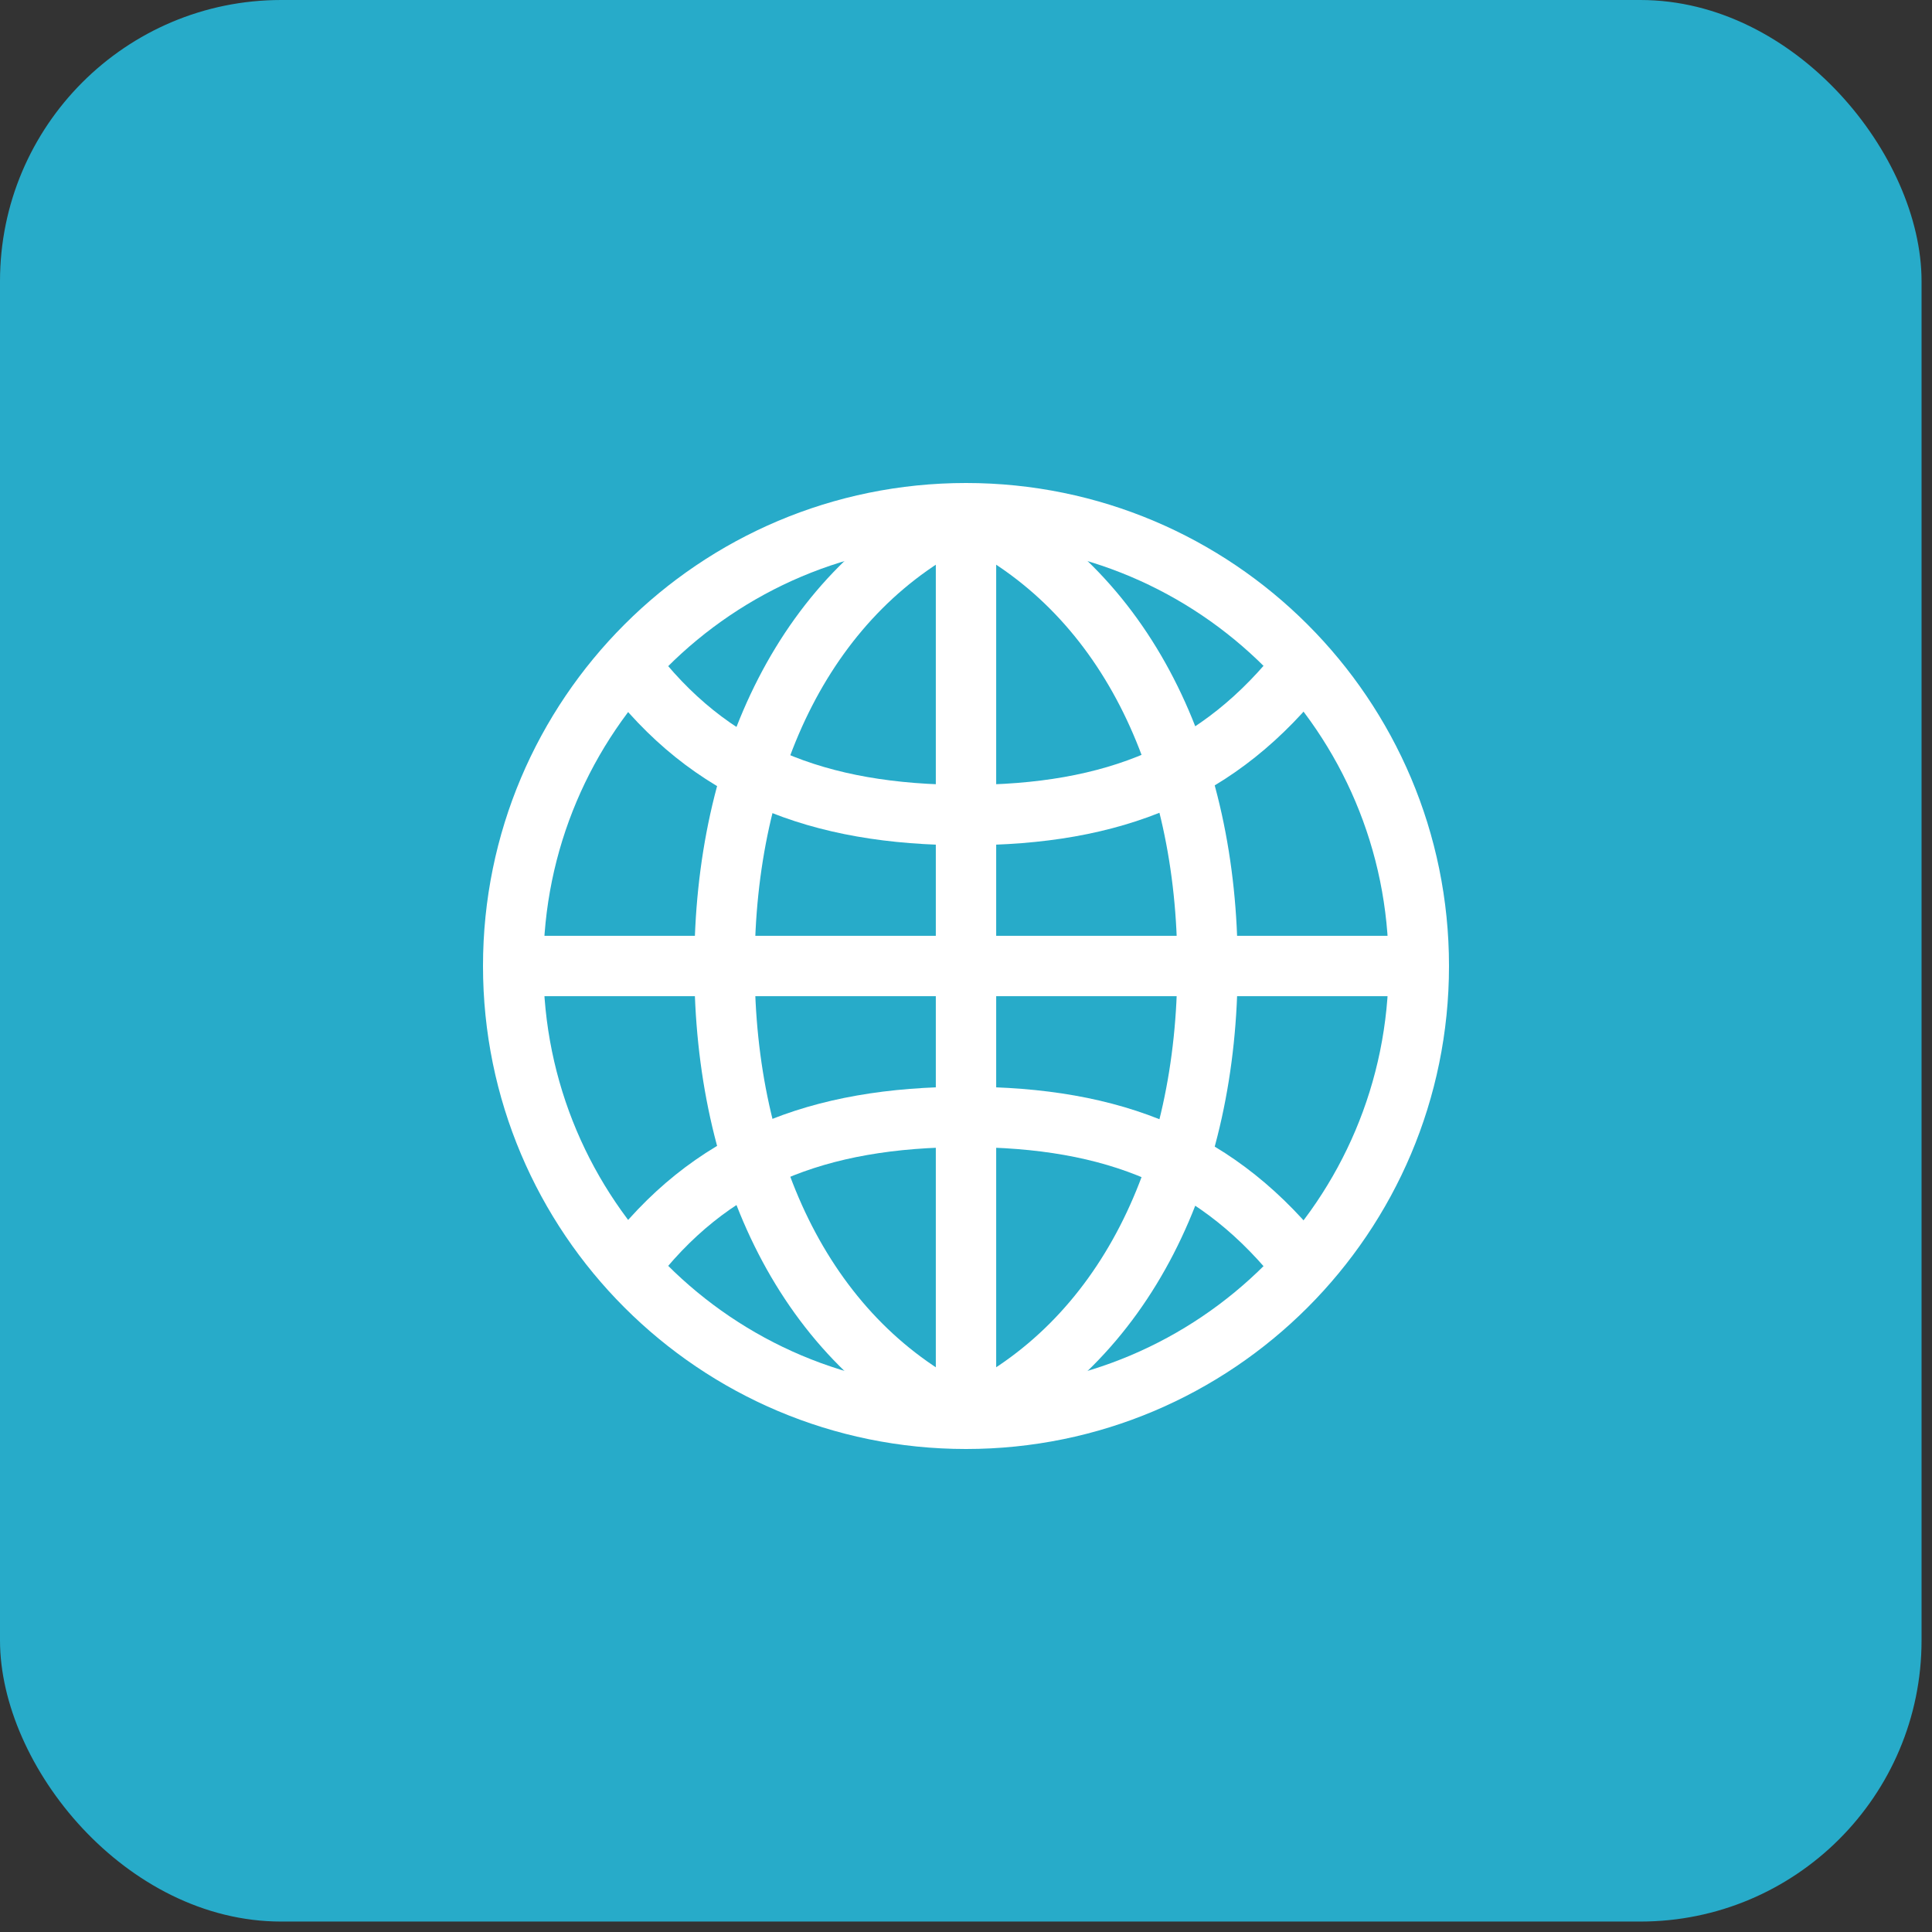 <svg width="64" height="64" viewBox="0 0 64 64" fill="none" xmlns="http://www.w3.org/2000/svg">
<rect x="0" y="0" width="64" height="64" fill="#333333" stroke="none"/>
<rect width="63.654" height="63.654" rx="9.315" fill="#27ABC9"/>
<g clip-path="url(#clip0_1317_2365)">
<path d="M20.8 22C23.5 25.6 27.1 27 32 27C36.9 27 40.4 25.6 43.2 22" stroke="white" stroke-width="2" stroke-miterlimit="10"/>
<path d="M20.8 42C23.5 38.4 27.1 37 32 37C36.9 37 40.4 38.4 43.2 42" stroke="white" stroke-width="2" stroke-miterlimit="10"/>
<path d="M32 47C37.3 44.5 40 38.7 40 32C40 25.3 37.3 19.5 32 17" stroke="white" stroke-width="2" stroke-miterlimit="10"/>
<path d="M32 47C26.7 44.5 24 38.7 24 32C24 25.3 26.7 19.5 32 17" stroke="white" stroke-width="2" stroke-miterlimit="10"/>
<path d="M32 47V45.6V18.4V17" stroke="white" stroke-width="2" stroke-miterlimit="10"/>
<path d="M17 32H47" stroke="white" stroke-width="2" stroke-miterlimit="10"/>
<path d="M32 47C40.284 47 47 40.284 47 32C47 23.716 40.284 17 32 17C23.716 17 17 23.716 17 32C17 40.284 23.716 47 32 47Z" stroke="white" stroke-width="2" stroke-miterlimit="10" stroke-linecap="square"/>
</g>
<defs>
<clipPath id="clip0_1317_2365">
<rect width="32" height="32" fill="white" transform="translate(16 16)"/>
</clipPath>
</defs>
</svg>
